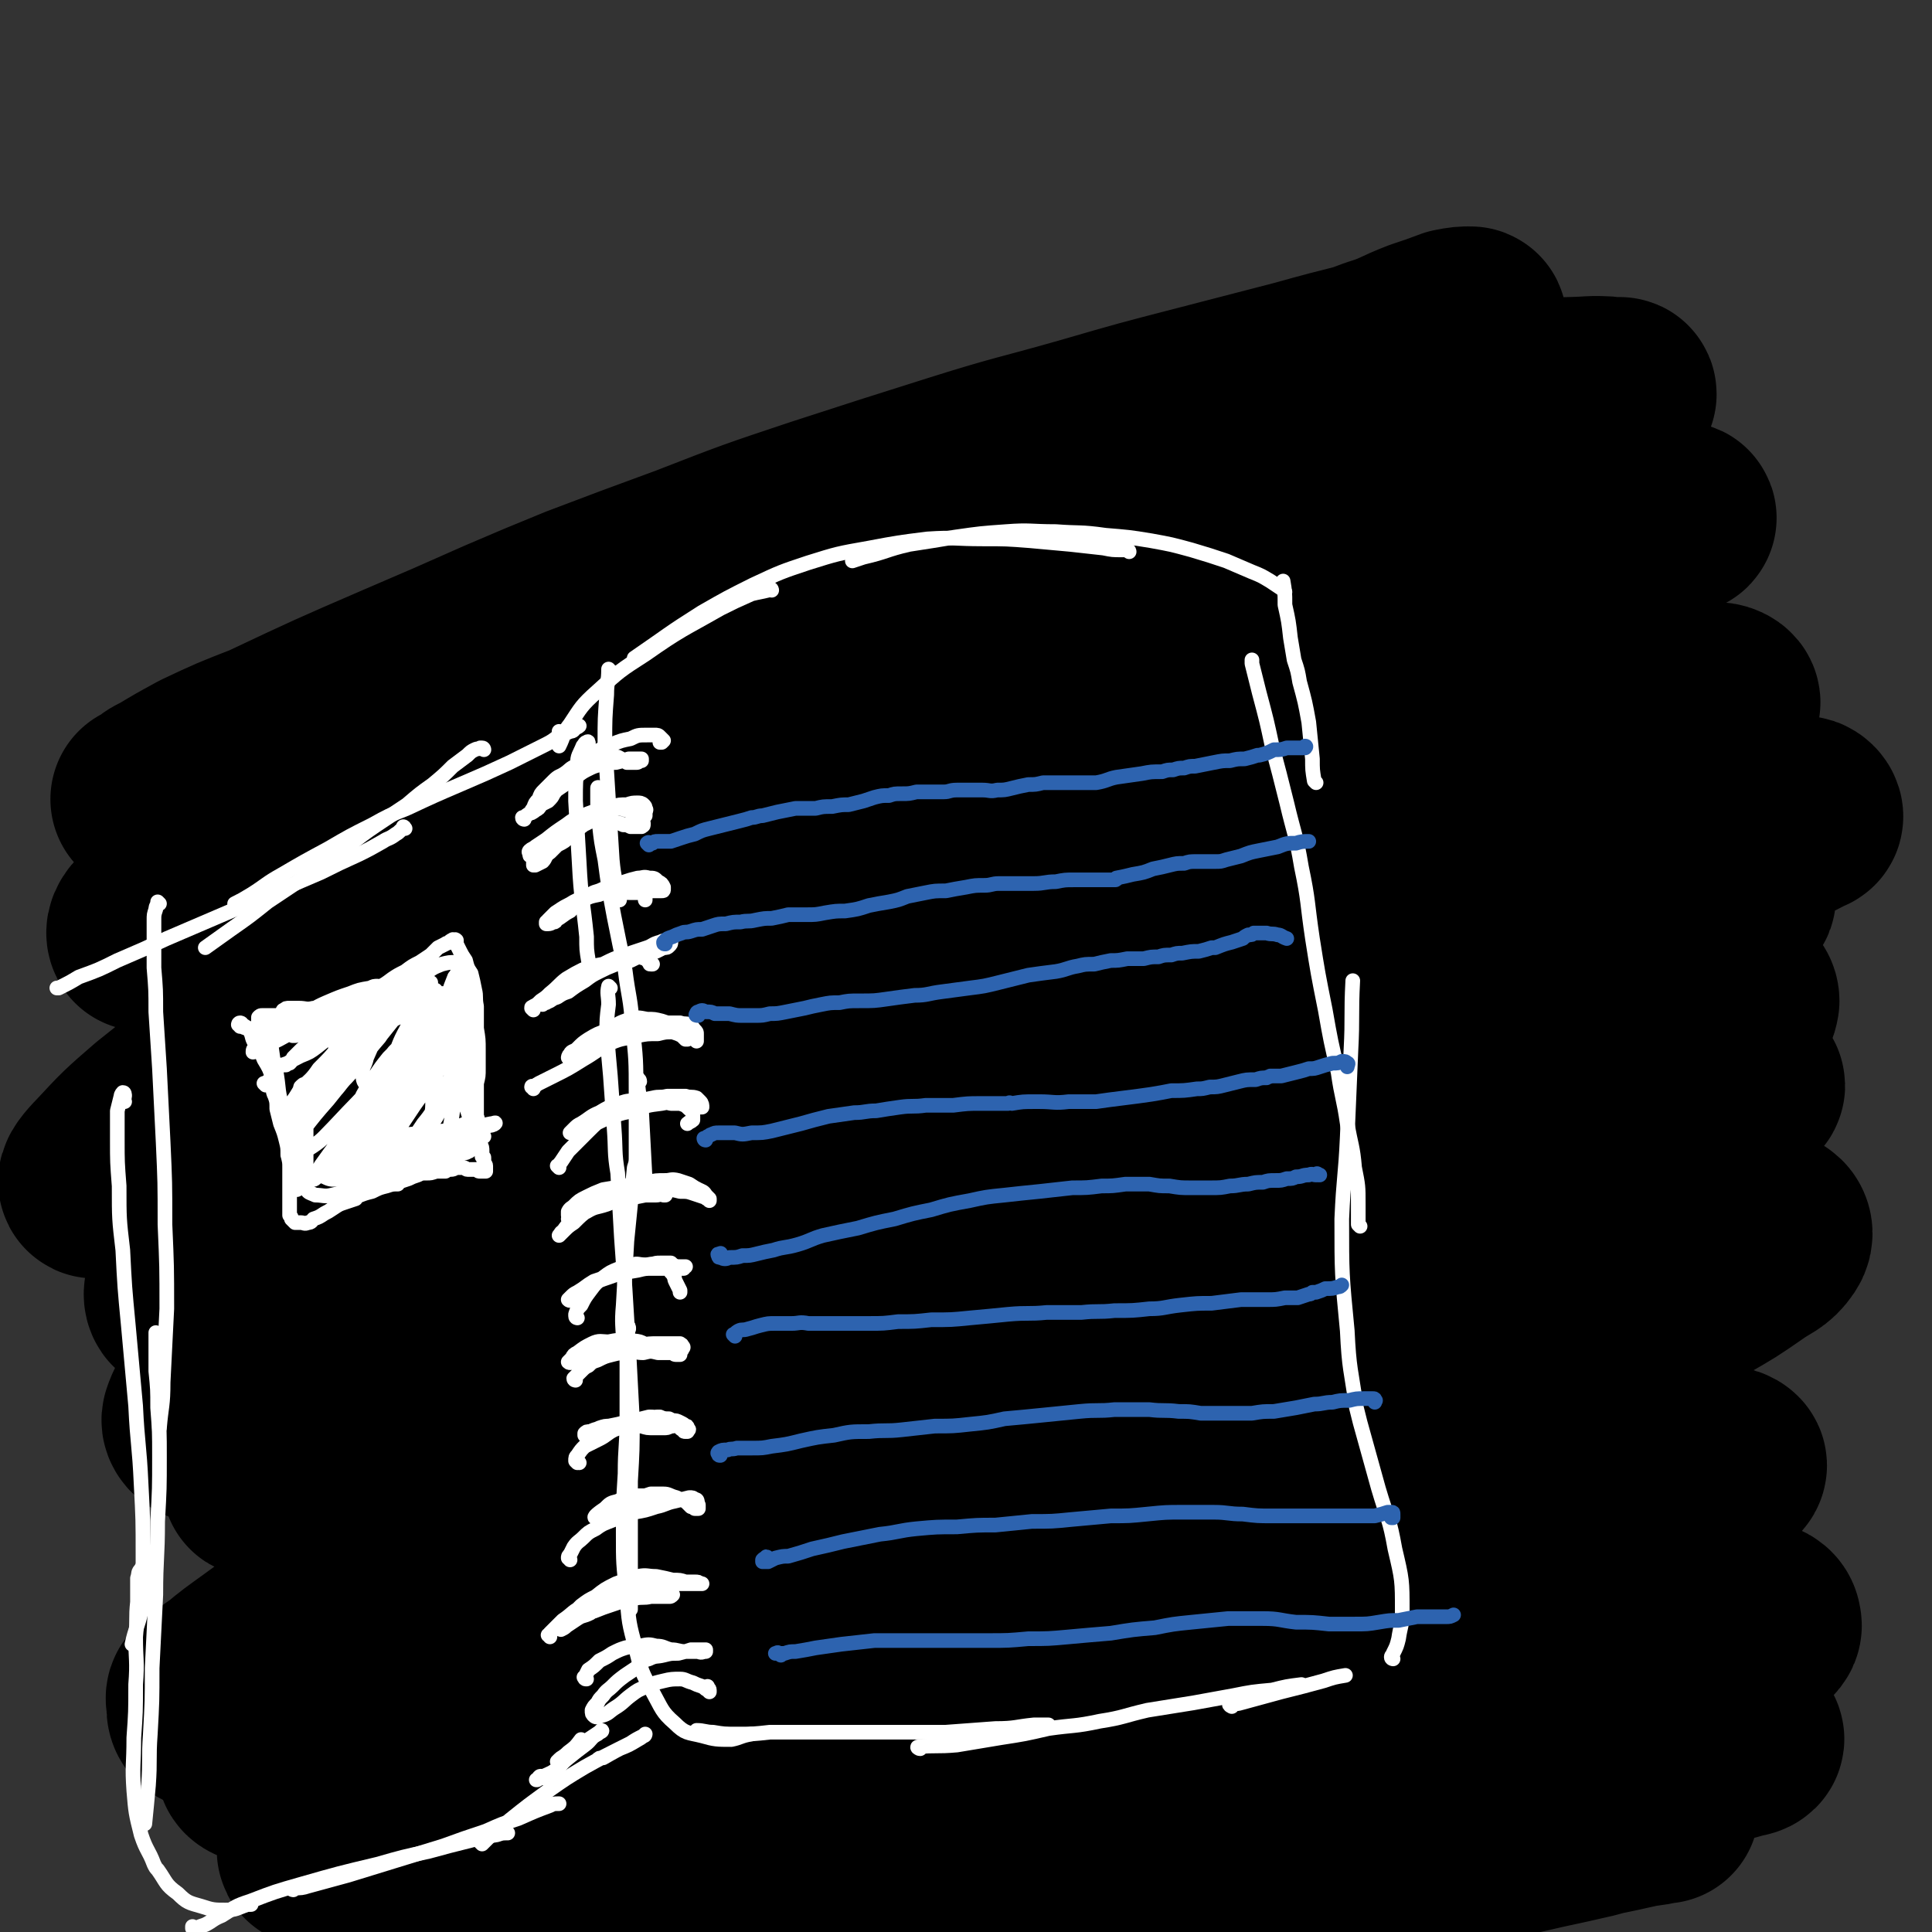 <svg viewBox='0 0 1054 1054' version='1.1' xmlns='http://www.w3.org/2000/svg' xmlns:xlink='http://www.w3.org/1999/xlink'><rect x="0" y="0" width="1054" height="1054" fill="#333333" stroke="none"/><g fill='none' stroke='#000000' stroke-width='105' stroke-linecap='round' stroke-linejoin='round'><path d='M81,437c0,0 -1,-1 -1,-1 0,0 1,0 1,0 5,-3 4,-4 9,-6 10,-6 10,-6 21,-12 17,-8 17,-8 35,-15 36,-17 36,-17 73,-33 28,-12 28,-12 55,-24 21,-9 21,-9 43,-18 29,-11 29,-11 59,-22 36,-14 36,-14 72,-26 37,-12 37,-12 75,-24 35,-11 35,-10 70,-20 31,-9 31,-9 62,-17 27,-7 27,-7 54,-14 32,-9 32,-8 64,-17 10,-3 10,-3 20,-7 5,-1 5,-1 9,-4 0,0 1,-1 0,-1 -3,0 -4,0 -9,1 -8,3 -8,3 -17,6 -13,5 -12,6 -25,10 -21,8 -22,8 -43,15 -31,11 -31,10 -62,22 -37,14 -37,14 -74,29 -42,17 -42,16 -84,35 -82,38 -82,38 -163,78 -32,15 -32,16 -64,32 -25,13 -25,13 -50,25 -27,14 -27,14 -54,29 -24,13 -25,12 -48,26 -13,9 -14,8 -26,18 -4,3 -6,6 -5,8 2,1 5,0 10,-2 13,-5 13,-6 26,-12 33,-16 32,-17 65,-34 51,-25 51,-26 102,-51 50,-24 50,-24 101,-47 22,-10 22,-10 45,-19 38,-15 38,-16 76,-30 59,-22 58,-23 118,-42 69,-23 70,-23 141,-42 38,-10 38,-9 77,-15 15,-2 15,-1 30,-2 7,0 7,0 13,1 1,0 2,-1 2,0 -2,5 -1,8 -7,11 -19,11 -21,9 -43,17 -21,8 -21,7 -42,14 -28,10 -28,9 -56,20 -81,30 -81,28 -161,61 -74,31 -74,32 -146,67 -52,25 -51,26 -102,53 -36,19 -36,19 -71,39 -30,17 -30,17 -60,35 -30,19 -30,19 -59,39 -26,18 -26,18 -51,38 -15,13 -15,13 -28,27 -4,4 -8,9 -6,9 6,-1 12,-5 23,-11 26,-16 25,-17 51,-33 84,-51 83,-53 169,-100 68,-39 68,-39 139,-72 69,-32 70,-31 141,-59 30,-12 30,-12 62,-22 55,-17 55,-17 110,-31 49,-14 49,-13 99,-25 18,-4 18,-4 36,-7 13,-2 13,-2 27,-3 3,0 10,0 7,1 -17,9 -23,10 -48,19 -27,10 -28,9 -56,18 -73,26 -73,25 -146,53 -54,20 -55,20 -108,44 -60,26 -60,26 -118,56 -53,26 -53,27 -104,55 -38,22 -38,22 -75,45 -25,16 -25,16 -48,33 -25,17 -25,17 -48,35 -21,17 -21,17 -41,35 -12,11 -13,11 -23,24 -3,3 -4,8 -1,9 7,1 11,-1 21,-6 40,-20 39,-22 78,-44 72,-40 71,-42 144,-80 61,-32 61,-32 125,-59 65,-28 65,-28 132,-52 61,-22 61,-22 123,-40 39,-12 39,-11 79,-21 30,-7 30,-7 60,-14 22,-4 22,-5 44,-8 15,-3 15,-4 30,-4 3,0 6,2 4,3 -21,11 -24,12 -50,21 -62,21 -63,19 -125,40 -57,19 -57,18 -114,39 -62,22 -63,21 -123,48 -68,30 -68,32 -134,66 -49,25 -48,27 -97,53 -31,18 -31,17 -62,35 -31,18 -31,17 -61,36 -25,15 -26,14 -48,32 -11,8 -15,11 -18,20 -1,3 4,6 9,5 19,-3 20,-4 38,-14 48,-26 46,-30 94,-57 71,-40 70,-41 143,-77 65,-32 65,-31 132,-59 70,-29 70,-29 141,-54 52,-17 52,-16 105,-30 35,-10 35,-10 71,-18 28,-7 28,-7 57,-13 25,-5 25,-5 51,-9 17,-3 18,-4 34,-5 2,0 4,3 2,3 -19,10 -22,10 -44,18 -70,28 -71,26 -141,54 -71,28 -71,28 -141,57 -64,27 -64,27 -126,57 -62,29 -62,29 -121,61 -48,26 -47,27 -94,54 -34,20 -34,21 -68,41 -21,12 -22,12 -42,25 -15,9 -17,8 -30,19 -3,2 -5,8 -2,7 24,-5 30,-8 58,-20 55,-24 54,-25 109,-51 54,-27 54,-28 109,-54 61,-29 61,-29 124,-55 68,-28 68,-29 137,-53 34,-12 35,-11 69,-21 30,-8 30,-7 61,-15 14,-4 14,-3 28,-7 5,-1 12,-3 11,-2 -2,0 -8,1 -16,3 -37,11 -37,11 -74,22 -57,18 -57,17 -114,37 -56,20 -56,20 -110,44 -63,26 -64,25 -124,55 -60,31 -59,33 -116,67 -36,21 -35,22 -71,44 -29,18 -29,18 -58,36 -27,17 -27,16 -55,34 -17,11 -19,10 -33,22 -2,1 0,5 2,4 24,-9 26,-10 50,-23 67,-35 66,-37 133,-74 66,-36 66,-37 133,-70 69,-34 69,-35 141,-64 64,-27 65,-26 131,-49 42,-14 43,-13 86,-25 32,-8 32,-8 65,-15 23,-6 23,-6 47,-10 19,-3 19,-3 37,-6 9,-1 16,-3 18,-1 1,1 -6,5 -12,8 -39,15 -40,15 -80,28 -66,23 -66,22 -133,45 -55,20 -56,18 -110,41 -57,24 -57,24 -113,52 -52,26 -52,26 -103,56 -41,24 -40,25 -79,51 -25,16 -25,16 -49,33 -20,15 -21,14 -40,31 -6,5 -11,10 -10,12 3,3 10,1 18,-2 26,-10 26,-11 51,-23 45,-21 44,-22 89,-44 54,-27 54,-28 109,-54 62,-28 62,-28 125,-54 61,-26 61,-26 123,-50 38,-14 38,-14 76,-27 25,-8 25,-8 50,-15 23,-7 23,-7 46,-13 15,-3 19,-5 30,-5 2,-1 -1,3 -4,4 -38,16 -38,15 -77,30 -71,29 -72,28 -143,58 -62,26 -63,25 -124,54 -65,32 -65,33 -129,68 -61,33 -60,34 -119,69 -33,19 -33,19 -66,39 -27,17 -27,17 -55,34 -9,7 -17,10 -18,14 -1,2 7,0 13,-3 42,-20 41,-22 81,-44 54,-27 53,-28 107,-54 59,-29 59,-28 119,-54 63,-27 62,-28 126,-52 50,-19 51,-17 103,-33 32,-10 32,-9 65,-18 22,-5 22,-6 43,-11 10,-3 15,-4 21,-5 1,0 -2,3 -5,4 -35,13 -36,12 -71,26 -60,24 -60,24 -119,51 -60,26 -59,27 -118,55 -56,28 -56,27 -112,56 -46,25 -46,24 -90,51 -28,17 -28,17 -55,36 -13,10 -15,10 -24,20 -2,2 -1,5 2,5 26,-7 28,-8 56,-19 40,-16 39,-18 80,-34 52,-21 52,-21 106,-41 54,-20 55,-18 110,-38 50,-17 50,-17 100,-35 27,-9 27,-10 53,-19 28,-9 28,-9 56,-17 8,-2 12,-2 17,-2 2,0 -2,2 -5,3 -14,6 -14,6 -28,12 -41,17 -41,16 -81,34 -48,21 -48,22 -95,45 -53,25 -53,25 -106,51 -53,25 -52,25 -105,50 -41,19 -41,19 -82,37 -24,11 -24,10 -48,21 -5,3 -12,6 -10,6 6,-1 14,-3 27,-8 28,-11 28,-12 56,-24 41,-16 41,-16 82,-32 49,-20 49,-20 99,-38 47,-17 47,-17 95,-32 42,-13 42,-12 85,-25 22,-7 22,-7 44,-14 22,-7 22,-7 43,-15 9,-3 11,-4 19,-8 0,0 -1,-1 -1,-1 -11,0 -11,0 -22,3 -30,7 -30,6 -59,15 -38,11 -38,12 -76,25 -41,13 -41,13 -82,27 -43,15 -43,14 -87,30 -43,15 -42,17 -86,31 -37,13 -37,13 -74,23 -27,7 -27,6 -54,11 -9,2 -11,2 -19,4 -1,0 2,0 3,0 24,-4 24,-4 48,-9 35,-6 36,-5 71,-13 46,-10 46,-10 91,-21 48,-13 48,-14 96,-28 44,-12 44,-12 89,-24 34,-9 34,-9 67,-17 24,-6 24,-5 48,-11 19,-4 19,-4 37,-9 6,-1 10,-2 12,-3 2,0 -2,0 -5,1 -12,3 -12,4 -24,8 -28,9 -28,8 -55,17 -28,10 -28,10 -55,21 -25,9 -25,9 -50,19 -15,7 -16,7 -30,15 -4,2 -8,5 -6,6 4,2 9,2 17,1 20,-1 20,-1 39,-5 27,-5 27,-6 55,-13 20,-5 20,-6 40,-11 26,-6 26,-6 52,-12 14,-3 14,-3 27,-6 11,-3 11,-3 22,-5 8,-2 8,-1 16,-3 0,0 2,0 1,0 -15,2 -16,3 -31,6 -25,4 -25,5 -50,8 -42,7 -42,7 -84,13 -37,5 -38,4 -75,9 -36,5 -36,5 -72,11 -34,5 -34,5 -67,10 -27,4 -27,4 -54,6 -17,2 -18,3 -35,2 -6,-1 -12,-2 -12,-6 0,-5 6,-7 13,-13 18,-13 18,-13 37,-25 28,-17 29,-16 57,-32 33,-18 33,-17 66,-35 30,-16 30,-16 59,-33 22,-13 23,-13 44,-27 8,-5 15,-8 15,-12 0,-3 -8,-3 -16,-3 -23,1 -23,1 -46,5 -37,5 -37,5 -74,12 -47,10 -47,10 -93,22 -49,12 -49,12 -98,27 -44,13 -44,15 -87,30 -27,9 -27,9 -53,19 -5,2 -5,2 -11,4 -15,5 -15,5 -31,11 -12,5 -12,5 -24,9 -7,3 -9,3 -14,5 -1,1 1,1 2,0 17,-8 17,-8 34,-17 27,-15 26,-15 53,-30 44,-25 43,-25 87,-49 35,-19 35,-19 70,-37 29,-16 29,-15 58,-32 18,-10 19,-9 35,-21 3,-2 7,-6 4,-6 -10,-1 -15,1 -29,4 -31,7 -31,8 -60,17 -40,12 -40,12 -79,25 -30,9 -30,8 -60,18 -29,9 -29,9 -57,18 -23,7 -23,8 -45,15 -21,7 -21,8 -42,14 -14,4 -17,7 -29,7 -3,0 -3,-5 -1,-7 15,-17 17,-17 36,-31 47,-36 46,-37 95,-70 60,-39 61,-38 122,-74 46,-28 46,-28 93,-55 41,-23 41,-23 82,-46 26,-15 26,-15 51,-30 6,-4 14,-8 12,-9 -5,-1 -14,2 -26,5 -32,10 -32,10 -64,22 -46,18 -46,18 -92,37 -45,19 -46,19 -91,39 -36,16 -36,17 -72,34 -24,12 -24,12 -48,24 -22,11 -22,11 -44,22 -12,6 -21,10 -25,12 -2,0 6,-4 12,-8 56,-29 56,-31 113,-59 66,-33 67,-32 135,-62 65,-29 65,-29 131,-55 62,-24 63,-23 126,-46 50,-19 50,-19 100,-37 33,-12 33,-11 66,-22 23,-7 23,-6 46,-12 18,-5 18,-5 37,-9 15,-4 15,-4 30,-7 6,-1 11,-2 12,-2 1,0 -3,2 -7,4 -22,8 -22,8 -45,16 -35,12 -35,11 -70,24 -45,16 -45,16 -89,32 -24,10 -24,9 -47,20 -10,5 -14,5 -20,11 -1,2 1,5 4,5 12,-1 14,-2 27,-5 24,-7 24,-7 47,-15 22,-6 22,-7 43,-13 28,-8 28,-9 57,-16 17,-4 17,-3 34,-6 17,-3 17,-3 34,-4 13,-2 14,-3 26,-2 4,1 8,3 8,6 -1,6 -4,8 -11,12 -23,15 -23,15 -47,27 -33,17 -34,16 -67,32 -37,18 -37,17 -73,37 -18,10 -18,10 -35,23 -9,6 -14,8 -15,15 -1,4 3,7 9,8 15,2 17,1 33,-1 19,-2 19,-3 37,-6 27,-5 27,-5 55,-10 18,-3 18,-2 37,-5 19,-3 19,-3 37,-6 17,-2 17,-2 34,-3 10,-1 12,-2 21,0 3,1 4,4 2,7 -4,6 -7,6 -14,11 -13,9 -13,9 -27,17 -35,19 -35,18 -70,37 -22,12 -22,12 -44,24 -15,9 -16,8 -29,18 -4,3 -3,5 -5,10 -1,1 -1,1 0,2 6,4 7,6 15,7 15,3 16,2 31,3 15,0 15,-1 29,-2 15,-1 15,-2 30,-3 13,-1 13,-1 27,-1 12,-1 12,-1 23,-1 5,0 8,-1 10,1 1,1 -2,3 -5,5 -6,5 -7,4 -14,8 -2,1 -2,1 -4,2 -25,12 -25,11 -49,24 -15,8 -16,7 -30,16 -9,6 -10,5 -16,13 -3,3 -5,6 -3,8 2,4 5,4 11,5 11,2 11,1 22,1 1,0 1,0 2,0 11,0 11,0 21,0 14,0 14,-1 27,-1 14,0 14,0 29,0 10,0 10,-1 20,1 5,1 8,2 8,5 1,2 -2,4 -6,6 -9,6 -9,5 -19,10 -16,8 -16,8 -33,16 -27,12 -27,12 -54,24 -15,7 -15,7 -30,15 -6,3 -9,3 -12,8 -2,2 0,4 2,5 7,2 8,2 16,2 14,0 14,-1 28,-3 11,-1 11,-2 21,-4 14,-2 14,-2 28,-5 14,-3 14,-3 28,-6 9,-2 9,-1 18,-4 2,0 5,-1 3,-2 -3,-1 -5,0 -11,0 -21,1 -21,1 -42,3 -38,3 -37,5 -75,7 -48,3 -48,2 -97,5 -39,2 -39,1 -77,4 -38,3 -38,3 -76,8 -35,4 -35,5 -71,9 -28,4 -28,4 -56,7 -14,2 -19,4 -28,2 -2,0 1,-4 4,-6 17,-10 17,-9 34,-18 26,-13 26,-13 52,-26 28,-13 28,-13 56,-26 22,-10 22,-9 44,-19 9,-5 17,-6 19,-10 1,-2 -6,-3 -12,-3 -24,1 -24,2 -48,5 -38,6 -38,7 -76,14 -46,9 -46,9 -91,18 -41,7 -42,6 -83,14 -30,6 -30,7 -61,13 -23,4 -23,5 -45,9 -19,3 -19,3 -38,5 -14,2 -15,3 -29,2 -4,0 -10,-1 -8,-4 7,-8 12,-10 25,-17 39,-21 39,-21 80,-39 42,-18 43,-16 86,-32 '/></g>
<g fill='none' stroke='#FFFFFF' stroke-width='8' stroke-linecap='round' stroke-linejoin='round'><path d='M349,590c0,-1 -1,-2 -1,-1 0,7 1,8 2,17 1,19 1,19 2,38 '/><path d='M327,431c0,0 0,-1 -1,-1 0,0 1,0 1,0 0,0 -1,-1 -1,0 0,2 0,3 0,6 0,7 0,7 1,14 1,9 1,9 3,19 2,15 2,15 5,31 3,15 3,15 6,29 2,16 3,15 4,31 2,18 2,18 2,37 0,16 0,16 0,33 0,4 0,4 -1,7 -2,20 -2,20 -4,40 -1,17 -1,17 -2,35 -1,11 0,11 0,21 '/><path d='M333,539c0,0 -1,-1 -1,-1 -1,4 0,5 0,10 -1,8 -1,8 -1,16 1,12 1,12 2,23 1,14 1,14 2,28 1,13 0,13 2,25 1,18 1,18 2,35 1,14 1,14 2,28 1,17 1,17 2,33 1,19 1,19 2,38 0,17 0,17 -1,34 0,16 0,16 0,31 0,13 0,13 0,26 0,7 0,7 0,13 '/><path d='M343,725c0,-1 0,-2 -1,-1 0,10 0,11 0,22 0,14 0,14 0,28 0,15 -1,15 -1,30 -1,16 -1,16 -1,33 0,16 0,16 2,33 1,15 1,15 5,30 3,12 3,12 9,23 5,9 5,11 12,17 6,6 7,5 15,7 7,2 8,2 16,2 5,-1 5,-2 11,-3 '/><path d='M381,945c0,0 -1,-1 -1,-1 4,0 5,1 9,1 6,1 6,1 13,1 9,0 9,0 18,-1 11,0 11,0 22,0 12,0 12,0 23,0 13,0 13,0 25,0 13,0 13,0 26,0 14,-1 14,-1 27,-2 11,0 11,-1 21,-2 2,0 2,0 4,0 2,0 2,0 4,0 '/><path d='M502,954c-1,0 -2,-1 -1,-1 9,-1 10,0 21,-1 12,-2 12,-2 24,-4 13,-2 13,-2 26,-5 14,-2 14,-1 28,-4 13,-2 13,-3 26,-6 12,-2 13,-2 25,-4 11,-2 11,-2 22,-4 10,-2 10,-2 21,-3 8,-2 8,-2 16,-3 '/><path d='M672,931c0,0 -2,-1 -1,-1 2,-1 3,0 6,-1 11,-3 11,-3 22,-6 12,-3 12,-3 23,-6 6,-2 6,-2 12,-3 '/><path d='M760,905c0,0 -1,0 -1,-1 0,-1 1,-1 1,-2 2,-4 2,-4 3,-8 1,-7 2,-7 2,-15 0,-17 0,-17 -4,-34 -3,-17 -4,-16 -9,-33 -5,-18 -5,-18 -10,-36 -1,-4 -1,-4 -2,-8 -3,-21 -4,-21 -5,-42 -3,-31 -3,-31 -3,-61 1,-23 2,-23 3,-45 1,-24 1,-24 2,-47 1,-19 0,-19 1,-38 '/><path d='M742,669c0,0 -1,-1 -1,-1 0,-5 0,-6 0,-11 0,-10 0,-10 -2,-20 -1,-12 -2,-12 -4,-24 -2,-14 -3,-14 -5,-28 -4,-17 -4,-17 -7,-34 -4,-20 -4,-20 -7,-39 -3,-20 -2,-20 -6,-39 -3,-18 -4,-18 -8,-35 -4,-16 -4,-16 -8,-31 -3,-14 -3,-14 -7,-29 -2,-8 -2,-8 -4,-16 0,-1 0,-1 0,-2 '/><path d='M718,427c0,0 0,0 -1,-1 -1,-6 -1,-6 -1,-12 -1,-10 -1,-10 -2,-20 -2,-11 -2,-11 -5,-22 -1,-6 -1,-6 -3,-12 -1,-6 -1,-6 -2,-12 -1,-9 -1,-9 -3,-18 0,-7 0,-7 -1,-13 '/><path d='M701,323c0,0 0,0 -1,-1 0,0 0,-1 -1,-1 -3,-2 -3,-2 -6,-4 -5,-3 -5,-3 -10,-5 -7,-3 -7,-3 -14,-6 -9,-3 -9,-3 -19,-6 -11,-3 -11,-3 -22,-5 -12,-2 -13,-2 -25,-3 -14,-2 -14,-1 -27,-2 -14,0 -14,-1 -27,0 -14,1 -14,1 -28,3 -12,2 -12,2 -25,4 -13,3 -12,4 -25,7 -3,1 -3,1 -6,2 '/><path d='M616,301c0,0 0,-1 -1,-1 -1,0 -1,0 -3,0 -5,0 -5,0 -10,-1 -9,-1 -9,-1 -18,-2 -11,-1 -11,-1 -22,-2 -13,-1 -13,-1 -26,-1 -15,0 -15,-1 -30,0 -16,2 -16,2 -32,5 -17,3 -17,3 -33,8 -15,5 -15,5 -30,12 -14,7 -14,7 -28,15 -19,12 -18,12 -37,25 '/><path d='M421,322c0,0 0,-1 -1,-1 -1,0 -1,0 -1,1 -4,1 -5,1 -9,2 -9,4 -9,4 -17,8 -21,12 -21,11 -41,25 -14,9 -14,9 -26,20 -9,8 -9,9 -15,18 -4,5 -3,6 -6,12 '/><path d='M333,366c-1,0 -1,-1 -1,-1 0,0 0,0 0,0 0,7 -1,7 -1,14 -1,13 -1,13 -1,26 1,16 1,16 2,32 1,16 1,16 2,32 1,11 2,11 4,22 '/><path d='M321,406c0,-1 0,-2 -1,-1 -1,0 -1,1 -2,2 -2,5 -3,5 -3,10 -1,10 -1,10 -1,20 1,17 1,17 2,34 1,20 2,20 4,40 0,7 0,7 1,13 '/><path d='M306,400c0,0 -1,-1 -1,-1 1,0 1,1 2,1 2,0 2,0 4,-1 2,0 2,-1 3,-2 1,0 2,-1 2,-1 0,0 -1,0 -1,0 -3,1 -3,1 -6,3 -6,3 -5,4 -11,7 -10,5 -10,5 -20,10 -13,6 -13,6 -27,12 -14,6 -14,6 -29,13 -10,4 -10,4 -19,9 -12,6 -12,6 -24,13 -13,7 -13,7 -25,14 -9,5 -9,6 -17,11 -5,3 -5,3 -9,5 0,1 0,1 0,1 '/><path d='M264,409c0,0 0,-1 -1,-1 0,0 0,0 -1,0 -1,1 -1,0 -3,1 -2,1 -2,1 -4,3 -4,3 -4,3 -8,6 -5,5 -5,5 -11,10 -7,5 -7,5 -14,11 -6,4 -6,4 -12,8 -9,6 -9,6 -17,12 -12,9 -12,9 -23,17 -12,8 -12,8 -24,16 -10,8 -10,8 -20,15 -7,5 -7,5 -14,10 '/><path d='M221,452c0,0 -1,-1 -1,-1 0,0 1,0 0,1 -2,1 -2,2 -4,3 -4,3 -4,2 -7,4 -7,4 -7,4 -13,7 -11,5 -11,5 -21,10 -14,6 -14,6 -28,12 -14,6 -14,6 -28,12 -14,6 -14,6 -28,12 -13,6 -13,6 -27,12 -10,5 -10,5 -21,9 -5,3 -5,3 -11,6 0,0 0,0 -1,0 '/><path d='M87,493c0,0 -1,-1 -1,-1 0,0 0,1 0,1 0,0 0,0 0,0 -1,2 -1,2 -1,3 -1,3 -1,3 -1,6 0,5 0,5 0,10 0,8 0,8 0,16 1,12 1,12 1,24 1,16 1,16 2,31 1,20 1,20 2,40 1,22 1,22 1,45 1,23 1,23 1,46 -1,20 -1,20 -2,40 0,13 -1,13 -2,25 '/><path d='M68,601c0,0 -1,-1 -1,-1 0,-1 1,-1 1,-2 0,-1 0,-2 -1,-2 0,0 -1,1 -1,2 -1,4 -1,4 -2,8 0,8 0,8 0,16 0,12 0,12 1,25 0,18 0,18 2,35 1,20 1,20 3,41 2,22 2,22 4,44 1,21 2,21 3,43 1,19 1,19 1,39 0,15 0,15 -1,30 -2,9 -3,9 -5,18 '/><path d='M86,728c0,0 -1,0 -1,-1 0,0 0,1 0,1 0,0 0,0 0,1 0,3 0,3 0,6 0,7 0,7 0,13 1,10 1,10 1,20 1,13 1,13 1,27 0,17 0,17 -1,35 0,20 -1,20 -1,40 -1,20 -1,20 -2,40 0,18 0,18 -1,36 -1,14 0,14 -1,28 -1,11 -1,11 -2,21 '/><path d='M80,858c0,0 -1,-1 -1,-1 -1,0 0,-1 -1,-1 0,0 -1,-1 -1,0 -2,2 -1,2 -2,5 0,6 0,6 0,13 -1,9 0,9 -1,19 0,13 1,13 0,26 0,15 0,15 -1,29 0,15 -1,15 0,29 1,12 1,12 4,24 3,9 4,8 7,16 1,2 1,2 2,3 5,7 4,8 11,13 5,5 6,5 13,7 6,2 7,2 13,2 6,0 6,-1 12,-3 1,0 1,0 2,0 '/><path d='M106,1052c0,0 -1,-1 -1,-1 0,0 0,0 0,1 1,0 1,0 2,0 2,-1 2,-1 5,-2 4,-2 4,-3 9,-5 8,-5 7,-5 16,-8 13,-5 13,-5 27,-9 21,-6 21,-6 42,-11 14,-4 14,-4 28,-7 11,-3 11,-3 23,-6 7,-2 7,-2 14,-3 3,-1 3,-1 6,-1 '/><path d='M160,1031c0,0 -1,-1 -1,-1 0,0 0,1 1,1 0,0 0,-1 1,-1 3,0 4,0 7,-1 11,-3 11,-3 22,-6 13,-4 13,-4 26,-8 13,-4 13,-4 26,-8 11,-4 11,-4 23,-8 9,-4 9,-4 18,-7 9,-4 9,-4 17,-7 2,-1 2,-1 5,-1 '/><path d='M263,1006c0,0 0,-1 -1,-1 0,0 1,1 1,1 2,-2 2,-2 4,-4 6,-4 6,-4 11,-9 10,-8 10,-8 21,-16 10,-7 10,-7 20,-13 9,-5 9,-5 19,-10 5,-2 5,-2 10,-5 2,-1 3,-2 4,-3 0,0 0,1 -1,1 -4,2 -4,2 -7,4 -8,4 -8,4 -15,8 -2,0 -2,0 -3,1 '/><path d='M296,970c0,0 -1,-1 -1,-1 -1,0 -1,1 -2,2 0,0 -1,0 0,0 3,-2 4,-2 8,-4 5,-3 4,-4 9,-8 5,-4 5,-4 9,-7 4,-3 3,-4 7,-6 1,-1 2,-2 2,-2 1,0 0,1 -1,1 -3,2 -3,2 -6,4 -4,2 -3,2 -7,5 -3,2 -3,2 -6,4 -2,1 -2,1 -4,3 0,0 0,0 0,0 3,-3 3,-2 6,-5 4,-3 4,-3 7,-7 '/><path d='M286,447c0,0 -1,0 -1,-1 1,0 1,0 2,-1 3,-2 3,-2 6,-5 4,-3 4,-3 8,-7 5,-4 6,-4 11,-8 4,-2 4,-3 8,-5 4,-2 4,-2 8,-3 4,-1 4,-1 8,-1 4,-1 4,-1 7,-2 2,0 2,0 5,0 1,0 1,0 2,0 0,1 0,1 0,1 0,0 0,0 -1,0 -1,1 -1,1 -2,1 -2,0 -2,0 -3,0 -1,0 -1,0 -2,0 -1,-1 -1,-1 -2,-1 -1,-1 -1,-1 -3,-2 -3,0 -3,0 -6,0 -4,1 -4,1 -8,2 -5,1 -5,1 -9,3 -3,1 -3,2 -6,4 -3,2 -3,1 -6,4 -2,2 -2,2 -5,5 -2,2 -2,2 -3,5 -2,2 -2,2 -3,5 -1,1 -1,1 -1,2 0,0 0,1 0,0 1,0 1,0 2,-1 2,-1 2,-1 3,-3 2,-1 2,-1 4,-2 2,-2 2,-2 3,-4 3,-4 3,-4 6,-7 3,-4 3,-5 7,-8 4,-4 4,-4 9,-7 5,-3 5,-3 10,-5 5,-2 5,-2 10,-3 4,-2 4,-2 9,-2 2,0 2,0 4,0 2,0 2,0 3,1 1,1 1,1 1,1 1,1 1,1 1,1 0,0 0,0 0,0 -1,1 -1,1 -1,1 -1,0 -1,0 -1,0 '/><path d='M295,465c-1,0 -1,-1 -1,-1 -1,0 -1,1 -1,1 -2,1 -2,1 -3,2 -1,0 -1,0 -1,-1 0,-1 -1,-1 0,-2 1,-1 2,-1 3,-2 3,-2 3,-2 6,-4 5,-4 5,-4 11,-8 4,-3 4,-3 9,-5 5,-2 5,-2 9,-3 5,-2 5,-2 9,-1 3,0 3,0 6,1 3,1 3,1 6,2 1,1 1,1 2,3 0,1 1,1 1,2 0,0 0,1 0,1 0,1 -1,0 -1,1 -1,0 -1,0 -3,0 -1,0 -1,0 -3,0 -2,-1 -2,-1 -4,-1 -2,-1 -2,-1 -5,-1 -2,-1 -2,-1 -5,-1 -3,0 -3,-1 -6,0 -3,0 -3,1 -6,2 -4,2 -4,2 -7,5 -3,2 -3,2 -6,4 -4,3 -4,3 -8,5 -2,2 -2,2 -4,4 -1,1 -1,1 -2,2 0,1 0,1 0,2 0,0 1,0 1,0 2,-1 2,-1 4,-2 2,-2 1,-3 4,-5 2,-2 2,-2 4,-4 4,-2 4,-2 7,-5 3,-2 3,-3 6,-5 4,-3 4,-3 8,-5 4,-3 4,-4 9,-6 4,-1 4,-1 8,-1 3,-1 3,-1 6,-1 1,0 2,0 3,1 1,1 1,1 1,2 1,1 0,1 0,3 0,1 0,0 0,1 '/><path d='M306,500c0,0 -1,0 -1,-1 0,0 0,1 0,1 -1,0 -1,0 -2,0 -1,0 -1,0 -1,-1 0,0 1,-1 2,-1 1,-1 1,-1 2,-2 3,-2 4,-2 7,-4 4,-2 4,-2 9,-4 3,-2 3,-1 7,-3 1,0 1,0 2,-1 5,-1 5,-1 10,-3 3,-1 3,-1 7,-2 3,0 3,-1 6,0 3,0 3,0 5,2 2,1 2,1 3,3 0,0 0,0 0,1 0,1 0,1 -1,1 0,0 -1,0 -2,0 -2,0 -2,0 -4,0 -2,0 -2,1 -5,1 -3,0 -3,0 -6,0 -5,0 -5,-1 -9,0 -5,0 -5,0 -10,1 -4,1 -4,1 -9,3 -4,1 -4,2 -8,4 -2,1 -2,1 -5,3 -2,2 -2,2 -4,4 0,1 0,1 -1,1 0,1 0,1 0,1 1,0 1,0 1,0 2,0 2,-1 3,-1 1,0 1,0 1,-1 4,-2 4,-3 8,-5 3,-3 3,-4 7,-6 4,-2 4,-2 9,-3 4,-2 4,-2 9,-2 3,0 3,0 7,0 3,0 3,-1 6,0 1,0 2,0 3,1 0,1 0,2 0,3 0,1 0,1 0,1 '/><path d='M291,551c0,0 -1,-1 -1,-1 0,-1 0,0 1,-1 2,-1 2,-1 4,-3 3,-2 3,-2 5,-4 5,-4 5,-5 9,-8 5,-3 5,-3 9,-5 5,-2 6,-2 11,-3 6,-3 6,-3 12,-5 6,-2 6,-2 12,-4 3,-1 3,-2 7,-3 2,-1 3,-1 5,-1 0,0 1,1 1,1 0,1 0,1 -1,2 -1,1 -1,1 -3,1 -2,1 -2,1 -4,2 -3,1 -3,1 -6,2 -4,1 -4,1 -8,3 -4,1 -4,0 -8,2 -5,2 -5,2 -9,4 -4,2 -4,2 -8,5 -5,3 -5,3 -9,6 -3,1 -3,1 -6,3 -3,1 -3,1 -6,3 -1,0 -2,1 -2,1 1,-1 2,-1 4,-2 6,-4 6,-4 12,-8 6,-4 6,-5 12,-8 6,-3 6,-3 12,-5 5,-2 5,-2 10,-3 3,0 3,0 6,1 1,0 1,1 2,2 1,1 0,1 1,1 0,0 0,0 0,0 1,0 1,0 1,0 '/><path d='M291,594c0,-1 -1,-1 -1,-1 0,-1 1,0 1,0 2,-1 1,-1 3,-2 4,-2 4,-2 8,-4 8,-4 8,-4 16,-9 7,-4 7,-5 15,-9 7,-3 7,-2 15,-4 5,-1 5,-1 11,-1 4,-1 4,-1 8,-1 3,1 3,1 5,2 1,1 1,1 2,2 1,0 1,0 1,0 0,0 0,0 0,0 0,0 0,0 0,-1 0,-1 0,-1 -1,-2 0,-1 0,-1 -1,-1 -1,-1 -1,-1 -2,-2 -2,-1 -2,-1 -4,-2 -3,-1 -3,-1 -6,-2 -4,-1 -4,-1 -8,-1 -5,-1 -5,-1 -9,0 -7,2 -7,3 -12,6 -6,2 -6,2 -11,5 -3,2 -3,2 -6,5 -2,2 -3,1 -4,3 -1,1 -1,2 -1,2 1,1 2,1 3,0 3,0 3,0 6,-1 4,-3 3,-3 7,-6 5,-2 5,-2 10,-4 5,-2 5,-2 11,-4 4,-2 4,-2 9,-3 4,-1 4,0 8,-1 4,0 4,0 7,0 3,1 3,0 5,1 2,1 2,2 3,3 1,1 1,1 1,2 0,1 0,1 0,2 0,1 0,1 0,2 '/><path d='M305,637c0,0 0,0 -1,-1 0,0 1,1 1,1 0,-1 0,-2 1,-3 2,-3 2,-3 4,-6 5,-5 5,-5 10,-10 6,-6 6,-6 13,-10 6,-4 6,-4 12,-6 6,-2 6,-2 11,-3 4,-1 4,0 8,-1 1,0 1,0 2,0 3,0 3,0 7,0 0,0 0,0 1,0 3,1 3,0 6,1 1,1 1,1 2,2 1,1 1,2 1,3 0,0 0,0 -1,0 0,0 0,0 0,0 -2,0 -2,-1 -4,-1 -2,0 -2,0 -5,-1 -3,0 -3,0 -7,0 -4,-1 -4,-1 -8,-1 -5,0 -5,-1 -10,-1 -5,1 -5,0 -10,2 -6,2 -6,2 -11,5 -5,2 -5,3 -10,6 -2,1 -2,1 -4,3 -1,1 -2,2 -2,2 1,0 2,0 3,-1 4,-1 4,-1 8,-3 6,-2 6,-3 12,-5 6,-2 6,-2 12,-3 7,-3 7,-3 15,-4 5,-1 5,-1 10,0 3,1 3,1 5,3 2,1 2,2 2,4 0,1 0,1 0,2 -1,1 -2,1 -3,2 '/><path d='M311,666c0,0 0,-1 -1,-1 0,0 1,1 1,1 0,-1 -1,-2 -1,-3 0,-1 0,-1 0,-2 1,-2 2,-2 3,-3 3,-3 3,-3 7,-5 4,-2 4,-2 9,-4 6,-1 6,-1 12,-2 6,-1 6,-2 12,-2 5,-1 5,-1 10,-1 3,0 3,-1 7,0 3,1 3,1 6,2 3,2 3,2 5,3 2,1 3,1 4,3 1,1 1,1 2,2 0,0 0,1 0,1 0,0 -1,-1 -1,-1 -1,0 -1,-1 -2,-1 -3,-1 -3,-1 -6,-2 -3,-1 -3,-1 -7,-1 -4,-1 -4,-1 -8,-1 -5,-1 -5,-1 -10,-1 -5,-1 -5,-2 -10,-1 -6,2 -6,3 -12,6 -5,3 -5,3 -10,7 -4,3 -4,3 -8,7 -3,2 -3,2 -6,5 -1,0 -1,1 -2,2 0,0 1,-1 2,-2 2,-3 2,-3 5,-6 4,-3 4,-3 8,-5 5,-3 5,-2 11,-4 5,-2 5,-2 11,-3 5,-1 5,-1 10,-2 3,0 3,0 6,0 2,0 2,-1 4,0 0,0 0,0 1,0 '/><path d='M315,719c0,0 -1,0 -1,-1 0,-1 0,-1 0,-1 1,-3 1,-3 3,-5 2,-4 2,-4 5,-8 3,-4 3,-4 7,-7 4,-3 4,-3 9,-5 3,-1 3,-1 7,-2 3,-1 3,0 7,0 3,0 3,-1 7,0 3,0 3,0 7,0 3,1 3,1 5,1 1,0 1,0 3,0 0,0 0,0 0,0 0,0 0,0 0,0 -1,0 -1,0 -1,1 -1,0 -1,0 -2,0 -1,0 -1,-1 -2,-1 -2,-1 -2,-1 -3,-2 -3,0 -3,0 -6,0 -2,0 -2,0 -5,1 -4,0 -4,0 -8,1 -5,2 -5,2 -10,3 -7,3 -7,3 -13,5 -5,3 -4,3 -9,6 -2,1 -2,1 -4,3 -1,1 -1,1 -1,1 1,1 1,0 3,0 3,-2 2,-3 5,-5 4,-2 4,-3 8,-5 5,-2 6,-2 11,-4 5,-1 5,-1 11,-2 4,-1 4,-1 8,-1 4,0 4,0 7,0 2,0 2,0 3,2 1,1 1,1 2,3 0,1 0,1 1,3 1,2 1,2 2,4 0,0 0,0 0,1 '/><path d='M314,753c0,0 -1,0 -1,-1 0,0 0,0 0,0 1,-1 1,-1 2,-2 1,-1 1,-1 2,-2 2,-2 2,-2 4,-3 2,-2 2,-2 5,-3 4,-2 4,-2 8,-3 4,-1 4,-1 9,-1 4,-1 4,0 8,0 4,-1 4,-1 8,0 4,0 4,0 8,0 1,0 1,0 3,1 0,0 0,0 0,0 0,0 0,0 1,0 0,0 0,0 -1,0 0,0 0,0 -1,0 -1,0 -1,0 -2,-1 -2,0 -2,0 -3,-1 -2,0 -2,0 -4,-1 -2,-1 -2,-1 -4,-1 -4,-1 -4,-2 -7,-3 -4,-1 -4,0 -8,0 -4,-1 -4,-1 -9,0 -4,0 -5,-1 -9,1 -4,2 -4,2 -8,5 -2,1 -2,1 -3,3 -1,1 -2,2 -2,2 1,1 2,0 3,0 3,0 3,0 6,-1 4,-1 4,-2 8,-3 5,-1 5,-1 11,-3 5,-1 5,-1 11,-2 5,-1 5,-1 10,-1 4,0 4,0 8,0 2,0 2,0 4,0 0,1 1,0 1,1 1,1 1,1 0,2 0,1 0,0 -1,1 '/><path d='M316,798c0,0 -1,0 -1,-1 0,0 0,1 0,1 -1,-1 -1,-1 -1,-1 0,-2 0,-2 1,-3 2,-3 2,-3 4,-5 4,-2 4,-2 8,-4 4,-2 4,-3 8,-5 5,-2 5,-1 10,-3 5,-2 4,-2 9,-3 3,-1 3,-1 6,-1 2,1 3,1 5,1 2,1 2,1 4,3 1,1 1,1 2,2 1,1 1,1 2,1 0,1 0,1 1,1 0,0 0,0 0,0 1,0 1,0 1,0 0,0 0,0 0,-1 1,0 1,0 0,-1 0,-1 0,-1 -1,-1 -1,-1 -1,-1 -3,-2 -2,-1 -2,-1 -4,-1 -3,-1 -3,-1 -6,-1 -4,-1 -4,-1 -7,-1 -4,1 -4,1 -8,2 -5,1 -5,1 -9,2 -5,1 -5,1 -9,2 -4,1 -4,1 -6,2 -2,0 -2,0 -3,1 0,0 0,1 0,1 2,-1 2,-1 3,-2 3,-1 3,-1 5,-2 3,-1 3,-1 6,-1 5,-1 5,-1 9,0 4,0 4,0 8,0 3,1 3,1 7,1 2,0 2,0 5,0 2,0 2,0 4,-1 1,0 1,0 1,0 0,0 0,0 0,0 '/><path d='M311,851c0,0 0,-1 -1,-1 0,-1 0,-1 1,-2 1,-2 1,-2 2,-4 2,-3 3,-3 5,-5 3,-3 3,-3 7,-5 4,-3 5,-3 10,-5 5,-2 5,-2 11,-4 6,-1 6,-1 12,-3 5,-1 5,-2 10,-3 4,-1 4,-1 8,-2 2,0 2,0 3,1 2,0 1,1 2,3 0,1 0,1 0,2 -1,0 -1,0 -2,0 -1,-1 -1,-1 -2,-1 -2,-2 -2,-2 -3,-3 -3,-1 -3,-1 -5,-2 -4,-1 -4,-2 -7,-2 -4,0 -4,0 -7,0 -3,1 -3,1 -6,2 -12,6 -17,9 -24,11 -2,0 2,-3 5,-5 3,-3 3,-3 7,-4 4,-2 4,-2 8,-3 4,0 4,0 8,0 3,0 3,0 6,0 2,0 2,1 5,1 2,0 2,0 3,0 1,0 1,0 1,0 '/><path d='M300,893c0,-1 0,-1 -1,-1 0,0 1,0 1,0 0,0 0,0 0,-1 3,-3 3,-3 7,-7 6,-4 5,-5 12,-8 7,-5 7,-5 16,-8 7,-2 7,-2 14,-3 6,-1 6,-1 13,-1 5,0 5,0 11,0 3,0 3,0 7,0 1,0 1,0 2,0 1,0 1,0 1,0 0,0 0,0 0,0 0,0 0,0 -1,0 -1,-1 -1,-1 -3,-1 -2,0 -2,0 -5,0 -3,-1 -3,-1 -7,-1 -4,-1 -4,-1 -9,-2 -5,0 -5,-1 -10,0 -6,1 -6,2 -12,4 -6,3 -6,3 -11,7 -4,2 -4,2 -8,5 -3,3 -3,3 -5,6 -2,2 -2,2 -4,4 -1,2 -1,2 -2,3 0,0 0,0 0,0 2,-1 2,-1 3,-2 3,-2 3,-2 6,-4 3,-2 3,-1 7,-3 1,-1 1,-1 2,-1 5,-2 5,-2 11,-4 6,-2 6,-2 11,-3 5,-1 5,0 9,-1 3,0 3,0 7,0 1,0 1,0 3,0 1,0 1,0 2,-1 '/><path d='M320,916c-1,0 -1,0 -1,-1 -1,0 0,0 0,0 1,-2 1,-2 2,-4 3,-2 3,-2 6,-5 4,-2 4,-2 7,-4 4,-2 4,-2 7,-3 4,-1 4,-1 8,-1 5,-1 5,-1 9,0 4,0 4,1 8,2 4,0 4,1 8,1 3,0 3,0 6,0 2,0 2,1 4,0 0,0 0,0 1,0 0,0 0,-1 0,-1 -2,0 -2,0 -4,0 -2,0 -2,0 -4,0 -3,1 -3,1 -7,2 -4,0 -4,0 -8,1 -4,1 -4,0 -8,2 -4,1 -3,2 -7,5 -3,2 -3,2 -6,4 -4,3 -4,3 -7,6 -2,2 -3,2 -5,5 -2,2 -2,2 -3,4 -2,2 -2,2 -3,4 0,2 0,2 1,3 1,1 2,1 4,0 4,-1 4,-2 7,-4 5,-3 5,-4 9,-7 4,-3 4,-3 9,-5 4,-2 5,-2 9,-3 4,-1 5,-1 9,-1 3,0 3,1 7,2 2,1 2,1 5,2 2,1 1,1 3,2 1,1 1,1 1,1 0,-1 0,-1 0,-1 0,-1 -1,-1 -1,-2 '/></g>
<g fill='none' stroke='#2D63AF' stroke-width='8' stroke-linecap='round' stroke-linejoin='round'><path d='M354,461c0,0 -1,-1 -1,-1 1,-1 1,0 3,0 1,-1 1,-1 3,-1 1,0 1,0 3,0 2,0 2,0 4,0 3,-1 3,-1 6,-2 3,-1 3,-1 7,-2 4,-2 4,-2 8,-3 4,-1 4,-1 8,-2 4,-1 4,-1 8,-2 4,-1 4,-1 7,-2 3,0 3,-1 6,-1 4,-1 4,-1 8,-2 5,-1 5,-1 10,-2 5,0 5,0 11,0 4,-1 4,-1 9,-1 5,-1 5,-1 9,-1 4,-1 4,-1 8,-2 3,-1 3,-1 6,-2 4,-1 4,-1 8,-1 3,-1 3,-1 7,-1 4,0 4,0 8,-1 4,0 4,0 8,0 3,0 3,0 7,0 3,0 3,-1 7,-1 3,0 3,0 7,0 3,0 3,0 7,0 4,0 4,1 8,0 4,0 4,0 8,-1 4,-1 4,-1 9,-2 4,0 4,0 8,-1 5,0 5,0 9,0 5,0 5,0 9,0 6,0 6,0 11,0 6,-1 6,-2 11,-3 7,-1 7,-1 14,-2 5,-1 5,-1 11,-1 3,-1 3,-1 6,-1 3,-1 3,-1 6,-1 3,-1 3,-1 6,-1 5,-1 5,-1 10,-2 5,-1 5,-1 9,-1 4,-1 4,-1 8,-1 4,-1 4,-1 7,-2 1,0 1,0 1,0 4,-1 4,-1 8,-3 4,0 4,0 7,-1 3,0 3,0 5,0 2,0 2,0 4,0 1,0 1,-1 1,-1 1,0 0,1 0,1 '/><path d='M363,515c-1,0 -1,0 -1,-1 0,0 0,0 1,-1 1,-1 1,-1 4,-2 2,-1 2,-1 5,-2 2,-1 2,0 5,-1 3,-1 3,-1 6,-1 3,-1 3,-1 6,-2 3,-1 3,-1 7,-1 4,-1 4,-1 8,-1 4,-1 4,0 8,-1 5,-1 5,-1 9,-1 5,-1 5,-1 9,-2 5,0 5,0 10,0 5,0 5,0 10,-1 6,-1 6,-1 11,-1 7,-1 7,-1 13,-3 5,-1 5,-1 11,-2 5,-1 5,-1 10,-3 5,-1 5,-1 10,-2 5,-1 5,-1 11,-1 5,-1 5,-1 11,-2 5,-1 5,-1 10,-1 4,0 4,-1 8,-1 4,0 4,0 9,0 5,0 5,0 10,0 6,0 6,-1 12,-1 5,-1 5,-1 10,-1 4,0 4,0 8,0 4,0 4,0 8,0 3,0 3,0 6,0 1,0 1,0 1,-1 5,-1 5,-1 9,-2 6,-1 6,-1 11,-3 5,-1 5,-1 9,-2 4,-1 4,-1 8,-1 3,-1 3,-1 7,-1 3,0 3,0 6,0 2,0 2,0 4,0 3,0 3,0 6,-1 4,-1 4,-1 8,-2 5,-2 5,-2 10,-3 5,-1 5,-1 10,-2 5,-2 5,-2 10,-2 3,-1 4,-1 7,-1 '/><path d='M381,554c-1,0 -2,0 -1,-1 0,0 0,-1 1,-1 2,-1 2,-1 4,0 3,0 3,0 5,1 4,0 4,0 8,0 4,1 4,1 7,1 3,0 3,0 7,0 4,0 4,0 8,-1 4,0 4,0 9,-1 5,-1 5,-1 10,-2 4,-1 4,-1 9,-2 5,-1 5,-1 10,-1 5,-1 5,-1 11,-1 8,0 8,0 15,-1 7,-1 7,-1 15,-2 7,0 7,-1 15,-2 7,-1 8,-1 15,-2 8,-1 8,-1 16,-3 8,-2 8,-2 16,-4 7,-1 7,-1 15,-2 6,-1 6,-2 12,-3 4,-1 4,-1 9,-1 4,-1 4,-1 9,-2 4,0 4,0 9,-1 5,0 5,0 9,0 4,-1 4,-1 8,-1 3,-1 3,-1 7,-1 3,-1 3,-1 6,-1 5,-1 5,-1 9,-1 4,-1 4,-1 7,-2 1,0 1,0 2,0 5,-2 5,-2 9,-3 3,-1 3,-1 6,-2 1,-1 1,-1 3,-2 2,0 2,0 3,-1 0,0 0,0 1,0 1,0 1,0 3,0 2,0 2,0 3,0 3,1 3,0 6,1 2,0 2,1 5,2 '/><path d='M385,622c0,0 -1,0 -1,-1 0,0 0,1 1,1 0,-1 0,-1 1,-2 1,0 1,-1 2,-1 2,-1 2,-1 4,-1 2,0 2,0 4,0 3,0 3,0 5,0 4,1 4,1 9,0 6,0 6,0 11,-1 8,-2 8,-2 16,-4 7,-2 7,-2 15,-4 7,-1 7,-1 14,-2 6,0 6,-1 12,-1 6,-1 6,-1 13,-2 7,-1 7,0 14,-1 8,0 8,0 15,0 8,-1 8,-1 15,-1 8,0 8,0 15,0 1,-1 1,0 2,0 6,-1 6,-1 13,-1 1,0 1,0 2,0 8,0 8,1 16,0 7,0 7,0 15,0 7,-1 7,-1 15,-2 8,-1 8,-1 15,-2 6,-1 6,-1 11,-2 7,0 7,0 14,-1 3,0 3,0 7,-1 4,0 4,0 8,-1 4,-1 4,-1 8,-2 4,-1 4,-1 9,-1 3,-1 3,-1 6,-1 1,-1 1,0 2,-1 3,0 3,0 6,0 4,-1 4,-1 8,-2 4,-1 4,-1 7,-2 3,0 3,0 6,-1 3,-1 3,-1 7,-2 3,0 3,0 5,-1 2,0 2,0 3,1 1,0 0,1 0,2 '/><path d='M394,685c-1,-1 -1,-2 -1,-1 -1,0 -2,0 -1,1 0,1 0,1 1,1 2,1 3,1 5,0 4,0 4,0 7,-1 4,0 4,0 8,-1 4,-1 4,-1 9,-2 6,-2 6,-1 13,-3 7,-2 7,-3 14,-5 9,-2 9,-2 19,-4 10,-3 10,-3 20,-5 10,-3 10,-3 20,-5 10,-3 10,-3 21,-5 9,-2 9,-2 19,-3 9,-1 9,-1 19,-2 9,-1 9,-1 18,-2 8,0 8,0 16,-1 6,0 6,0 13,-1 6,0 6,0 13,0 6,1 5,1 11,1 6,1 6,1 12,1 5,0 5,0 10,0 6,0 6,0 11,-1 5,0 5,-1 10,-1 4,-1 4,-1 8,-1 3,-1 3,-1 7,-1 3,0 3,0 6,-1 3,0 3,0 5,-1 4,0 3,-1 7,-1 2,-1 2,0 4,0 0,-1 1,-1 1,0 1,0 0,0 1,0 '/><path d='M401,729c0,0 -1,-1 -1,-1 0,0 0,0 0,0 1,0 1,-1 3,-2 2,-1 2,0 5,-1 4,-1 3,-1 7,-2 4,-1 4,-1 8,-1 4,0 4,0 9,0 4,0 4,-1 9,0 4,0 4,0 9,0 5,0 5,0 11,0 7,0 7,0 13,0 8,0 8,0 16,-1 9,0 9,0 18,-1 11,0 11,0 21,-1 11,-1 11,-1 21,-2 11,-1 11,0 21,-1 9,0 9,0 19,0 9,-1 9,0 18,-1 10,0 10,0 19,-1 8,0 8,-1 17,-2 9,-1 9,-1 17,-1 8,-1 8,-1 16,-2 7,0 7,0 14,0 5,0 5,0 10,-1 4,0 4,0 7,0 3,-1 3,-1 6,-2 1,0 1,0 2,-1 1,0 1,0 2,0 3,-1 3,-1 5,-2 4,0 4,0 7,-1 1,0 1,0 2,-1 '/><path d='M393,794c-1,0 -1,0 -1,-1 -1,0 0,-1 0,-1 2,-1 2,-1 5,-1 2,-1 2,0 5,-1 0,0 0,0 0,0 4,0 4,0 8,0 6,0 6,0 11,-1 8,-1 8,-1 16,-3 9,-2 9,-2 18,-3 9,-2 9,-2 19,-2 9,-1 9,0 18,-1 9,-1 9,-1 18,-2 10,0 10,0 19,-1 10,-1 10,-1 19,-3 11,-1 11,-1 21,-2 10,-1 10,-1 20,-2 10,-1 10,0 19,-1 10,0 10,0 19,0 8,1 8,0 16,1 6,0 6,0 12,1 1,0 1,0 2,0 7,0 7,0 13,0 7,0 7,0 13,0 6,-1 6,-1 12,-1 6,-1 6,-1 12,-2 5,-1 5,-1 10,-2 5,0 5,-1 10,-1 4,-1 4,-1 9,-1 4,-1 4,-1 8,-1 2,0 2,0 5,0 1,0 1,0 1,1 1,0 0,0 0,1 '/><path d='M420,851c-1,0 -1,-1 -1,-1 -1,-1 -1,-1 -1,0 -1,0 -1,0 -2,1 0,0 0,1 0,1 1,0 2,0 3,0 2,-1 2,-1 4,-2 4,-1 4,-1 7,-1 7,-2 7,-2 13,-4 9,-2 9,-2 17,-4 10,-2 10,-2 20,-4 10,-1 10,-2 20,-3 11,-1 11,-1 22,-1 11,-1 11,-1 21,-1 10,-1 10,-1 20,-2 11,0 11,0 21,-1 11,-1 11,-1 22,-2 10,0 10,0 20,-1 10,-1 10,-1 19,-1 8,0 8,0 17,0 8,0 8,1 16,1 8,1 8,1 16,1 7,0 7,0 15,0 7,0 7,0 13,0 6,0 6,0 12,0 4,0 4,0 9,0 4,0 4,0 7,0 4,-1 4,-1 7,-2 1,0 1,0 2,0 1,0 1,0 1,1 0,1 0,1 0,2 0,0 0,0 -1,0 '/><path d='M426,903c0,-1 -1,-1 -1,-1 -1,-1 -1,0 -2,0 0,0 1,0 1,0 2,0 2,0 4,0 3,-1 3,-1 6,-1 6,-1 6,-1 11,-2 7,-1 7,-1 14,-2 9,-1 9,-1 18,-2 10,0 10,0 20,0 10,0 10,0 21,0 11,0 11,0 21,0 11,0 11,0 22,-1 11,0 11,0 22,-1 11,-1 11,-1 23,-2 12,-2 12,-2 24,-3 10,-2 10,-2 20,-3 10,-1 10,-1 20,-2 10,0 10,0 19,0 9,0 9,1 18,2 9,0 9,0 18,1 7,0 7,0 14,0 7,0 7,0 13,-1 6,-1 6,-1 11,-1 5,-1 5,-1 10,-2 4,0 4,0 8,0 4,0 4,0 8,0 2,0 2,0 4,-1 '/></g>
<g fill='none' stroke='#FFFFFF' stroke-width='8' stroke-linecap='round' stroke-linejoin='round'><path d='M145,592c0,0 0,0 -1,-1 0,0 1,0 1,0 0,0 0,0 1,-1 0,0 0,0 1,0 0,0 1,0 1,1 1,1 0,1 1,2 0,3 0,3 1,5 1,3 1,3 1,7 1,4 1,4 2,8 2,5 2,5 3,9 1,4 1,4 1,8 1,4 1,4 1,7 0,3 0,3 0,6 0,4 0,4 0,7 0,2 0,2 0,5 0,2 0,2 0,4 0,2 0,2 0,4 1,1 1,1 1,2 1,1 1,1 2,2 0,0 1,0 1,0 1,0 1,0 2,0 2,0 2,1 4,0 2,0 2,-1 3,-2 3,-1 3,-1 6,-3 2,-1 2,-1 5,-3 0,0 0,0 0,0 3,-2 3,-2 6,-3 3,-1 3,-1 6,-2 0,-1 0,-1 0,-1 5,-2 5,-2 9,-3 4,-2 4,-2 8,-3 3,-1 3,-1 6,-1 0,-1 0,-1 0,-1 3,-1 3,-1 6,-2 2,-1 2,-1 5,-2 2,-1 2,-1 5,-1 2,0 2,0 5,-1 2,0 2,0 5,0 1,-1 1,-1 3,-1 2,0 2,-1 3,-1 1,0 1,0 2,0 1,0 1,0 2,0 1,0 1,1 2,1 1,0 1,0 2,0 1,0 1,0 1,0 0,0 0,0 0,0 1,0 1,0 2,0 1,1 1,1 2,1 0,0 0,0 1,0 1,0 1,0 2,0 0,0 0,0 0,-1 0,-1 0,-1 0,-2 0,-1 -1,-1 -1,-2 0,-1 0,-1 0,-2 0,-1 0,-1 -1,-1 0,-2 0,-2 0,-3 0,-2 0,-2 -1,-4 0,-3 0,-3 -1,-7 0,-3 0,-3 -1,-7 0,-4 0,-4 0,-7 0,-3 0,-3 0,-6 0,-3 0,-3 0,-6 1,-4 1,-4 1,-8 0,-5 0,-5 0,-10 0,-6 0,-6 -1,-12 0,-6 0,-6 0,-12 -1,-5 0,-5 -1,-9 -1,-5 -1,-5 -2,-9 -2,-3 -2,-3 -3,-7 -2,-3 -2,-3 -3,-5 -1,-2 -1,-2 -2,-4 0,-1 0,-1 0,-2 0,0 0,0 0,0 -1,-1 -1,0 -1,0 -1,0 -1,-1 -1,0 -1,0 -1,0 -2,1 -1,1 -1,0 -2,1 -2,1 -2,1 -4,2 -2,2 -2,2 -4,4 -3,2 -3,2 -6,4 -4,2 -4,2 -8,5 -4,2 -4,2 -7,4 -4,3 -4,3 -8,5 -5,3 -5,3 -9,6 -6,4 -6,4 -11,8 -4,4 -4,4 -9,8 -3,3 -3,3 -7,7 -3,3 -3,2 -6,5 -2,2 -2,2 -4,4 -1,2 -1,2 -2,3 -1,0 -1,0 -2,1 0,0 0,0 -1,0 -1,0 -1,0 -2,0 0,0 0,0 -1,0 -1,0 -1,1 -1,1 0,0 0,0 0,0 0,0 0,0 0,0 0,0 -1,-1 -1,-1 0,0 0,1 0,1 0,0 0,0 0,0 0,0 0,0 0,0 1,0 1,0 2,0 2,-1 2,-1 5,-2 3,-2 3,-2 7,-4 5,-2 5,-2 9,-5 5,-4 5,-4 10,-8 5,-3 5,-2 10,-5 7,-4 7,-4 14,-8 2,-1 2,-1 4,-2 1,0 1,0 1,0 0,0 0,0 0,0 -1,0 -1,1 -2,2 0,0 0,0 0,0 -2,3 -2,3 -5,5 -4,5 -4,5 -8,10 -4,5 -4,5 -9,11 -4,4 -4,4 -8,8 -1,0 -1,0 -2,1 -3,4 -3,4 -7,7 -1,2 -1,2 -3,4 0,0 -1,1 -1,0 1,-1 2,-2 3,-4 3,-4 3,-4 5,-7 4,-5 4,-5 8,-10 3,-4 3,-4 6,-8 0,-1 1,-1 1,-2 3,-4 3,-4 6,-8 1,-2 2,-3 3,-4 0,0 -1,1 -1,2 -2,3 -2,3 -5,6 -4,5 -4,5 -8,10 -5,6 -5,6 -11,12 -4,6 -5,6 -10,11 -3,5 -3,5 -6,9 -1,1 -1,3 0,3 2,0 4,-1 7,-3 6,-4 6,-4 12,-9 9,-8 9,-8 17,-17 10,-11 10,-11 19,-23 2,-4 3,-4 4,-8 0,0 -1,0 -1,0 -3,1 -3,1 -5,4 -3,3 -3,3 -6,7 -4,5 -4,5 -8,10 -5,6 -5,6 -10,12 -3,5 -3,5 -6,11 -3,3 -3,3 -5,7 -1,2 -1,2 -1,4 0,0 0,1 1,1 2,-2 2,-2 4,-4 4,-4 4,-4 7,-8 6,-6 5,-6 11,-13 8,-10 8,-10 16,-20 4,-5 3,-5 7,-10 2,-2 3,-3 3,-4 0,0 -1,2 -2,3 -4,4 -3,4 -7,9 -4,5 -4,5 -8,11 -6,7 -6,7 -12,15 -8,9 -8,9 -16,19 -7,8 -7,8 -14,17 -4,6 -4,6 -7,12 0,1 0,3 1,3 4,0 5,-2 9,-5 8,-5 8,-6 14,-12 13,-14 13,-13 25,-27 7,-9 8,-9 14,-18 4,-5 4,-6 7,-12 1,-3 1,-3 2,-5 0,-1 0,-1 0,-2 0,0 -1,0 -1,0 -1,1 -1,1 -1,2 -3,4 -3,4 -5,8 -4,8 -4,8 -8,15 -3,6 -3,6 -7,11 -5,8 -5,8 -10,16 -6,9 -6,9 -12,18 -6,8 -6,8 -11,15 -2,4 -3,5 -4,7 0,1 1,0 2,-1 5,-5 5,-5 9,-10 9,-12 9,-12 17,-24 11,-16 11,-15 20,-32 7,-12 6,-12 11,-24 2,-7 2,-7 4,-14 1,-1 1,-2 1,-2 -1,0 -1,1 -2,3 -2,4 -2,4 -4,8 -4,7 -4,7 -7,14 -5,9 -4,9 -8,18 -3,7 -3,7 -6,14 -3,6 -3,6 -6,11 -1,1 -1,1 -1,3 -4,7 -4,7 -7,14 -2,3 -2,3 -4,7 0,1 -1,2 -1,2 1,-2 2,-3 3,-6 7,-11 8,-11 15,-23 7,-13 7,-13 15,-26 6,-10 5,-10 11,-19 3,-5 4,-5 7,-8 0,0 0,0 0,1 -2,4 -3,4 -6,9 -4,7 -3,7 -8,14 -6,10 -6,10 -12,20 -4,7 -4,7 -9,14 -4,6 -4,6 -8,13 -1,1 -1,1 -2,3 -3,6 -4,6 -7,13 -1,2 -2,5 -1,5 1,0 3,-2 5,-5 7,-9 7,-9 14,-18 2,-3 1,-3 3,-5 9,-13 10,-13 17,-26 8,-13 7,-13 13,-27 5,-9 5,-9 8,-20 2,-3 2,-4 2,-7 0,-1 0,0 -1,1 -2,5 -2,5 -4,11 -2,8 -3,8 -4,17 -2,11 -2,11 -3,22 0,8 0,8 -1,17 0,5 0,5 -1,10 0,1 0,2 1,2 2,-2 2,-3 4,-6 3,-7 4,-7 5,-15 3,-10 2,-10 4,-21 2,-11 3,-11 4,-22 1,-6 2,-6 2,-12 0,-2 0,-3 0,-3 0,0 -1,1 -1,3 -1,5 -1,5 -1,10 -1,10 -1,10 -1,20 0,10 0,10 1,21 0,7 0,7 1,15 1,4 1,4 2,7 0,1 0,1 1,0 0,-2 0,-3 0,-6 1,-6 1,-6 1,-12 1,-6 1,-6 0,-12 0,-5 0,-5 -1,-10 0,-2 0,-3 -2,-4 -1,0 -2,1 -2,2 -2,4 -2,4 -2,8 -1,7 -1,7 -2,14 -1,8 0,8 -2,17 -1,7 -1,7 -3,14 -2,5 -2,5 -5,9 -1,2 -1,3 -4,4 -2,1 -3,1 -6,1 -4,-1 -4,-1 -8,-2 -4,-2 -4,-2 -8,-3 -4,0 -4,0 -8,0 -4,0 -4,0 -7,1 -4,1 -4,1 -6,3 -2,0 -2,1 -2,2 0,0 1,-1 2,-1 6,-2 5,-2 11,-4 10,-3 10,-2 19,-5 9,-3 9,-3 17,-7 8,-2 8,-2 15,-5 3,-1 3,-2 6,-3 0,0 1,0 0,0 -3,2 -3,3 -6,4 -6,4 -6,4 -13,6 -8,3 -9,2 -17,5 -7,1 -7,1 -13,3 -7,1 -7,2 -14,4 -6,1 -6,1 -13,4 -3,1 -3,1 -6,4 -1,0 -2,2 -1,2 2,1 4,2 7,1 11,-1 12,0 21,-5 8,-4 8,-5 14,-11 2,-1 2,-1 3,-2 5,-6 5,-6 9,-12 5,-6 5,-7 9,-14 2,-3 3,-4 3,-7 0,-1 -1,-1 -2,-1 0,0 0,0 0,0 -4,2 -4,1 -7,3 -5,3 -5,3 -9,7 -4,4 -4,4 -9,8 -2,2 -2,2 -4,5 -1,0 -1,0 -1,0 -2,2 -2,2 -3,5 -1,0 -1,1 -1,1 1,2 1,4 3,3 4,-2 4,-4 8,-8 4,-6 4,-6 8,-12 5,-7 5,-7 8,-14 3,-7 3,-7 5,-15 1,-5 1,-6 0,-11 0,-2 -1,-3 -4,-4 -3,-1 -4,-1 -6,1 -5,3 -5,4 -9,9 -4,4 -4,4 -8,8 -4,5 -4,5 -8,11 -4,7 -5,6 -8,14 -4,7 -4,7 -6,15 -1,5 -2,6 -1,9 1,2 3,4 5,3 9,-5 9,-7 17,-15 8,-8 7,-8 14,-16 8,-8 8,-7 15,-15 5,-7 6,-7 10,-14 2,-4 2,-5 2,-9 0,-3 0,-5 -2,-6 -3,-1 -5,-1 -9,2 -6,4 -5,5 -10,11 -5,6 -5,6 -9,13 -3,6 -3,6 -5,12 -1,4 -2,5 -2,8 0,1 2,1 3,1 3,-2 3,-3 6,-6 4,-4 4,-4 8,-9 5,-6 5,-6 8,-11 5,-7 5,-7 8,-13 3,-7 2,-7 4,-13 1,-4 0,-5 0,-9 0,-1 1,-2 0,-3 -1,-1 -2,-1 -3,0 -2,1 -2,2 -4,4 -3,4 -3,4 -7,8 -4,4 -4,4 -8,9 -5,5 -5,5 -9,10 -3,4 -4,3 -7,7 -2,2 -2,3 -2,5 -1,1 0,1 1,1 4,-2 4,-2 7,-5 5,-5 5,-6 9,-11 6,-7 6,-7 11,-14 5,-6 5,-6 9,-13 2,-3 2,-4 3,-8 1,-2 1,-2 0,-3 -1,-2 -2,-2 -3,-2 -4,0 -4,0 -8,1 -5,2 -5,2 -10,6 -6,5 -6,5 -11,11 -4,5 -4,5 -8,10 -3,6 -3,6 -6,11 -3,6 -3,6 -6,13 -1,5 -3,5 -2,10 0,3 1,5 4,5 6,1 7,0 14,-3 6,-3 6,-4 11,-9 5,-5 5,-5 10,-11 3,-4 4,-4 6,-8 1,-2 0,-3 -1,-4 -3,-2 -4,-2 -7,-3 -6,-1 -6,-1 -12,-1 -5,1 -5,2 -10,4 -4,2 -3,2 -7,5 -4,2 -4,2 -8,4 -4,2 -4,2 -8,4 -2,1 -2,1 -5,2 -1,0 -1,0 -2,0 0,0 0,0 0,0 0,-1 0,-1 1,-2 3,-2 3,-2 7,-4 7,-4 7,-4 15,-8 8,-5 8,-5 17,-9 5,-2 5,-2 11,-4 1,-1 0,-1 1,-2 4,-1 5,-1 9,-1 0,-1 1,-1 1,-1 0,1 -1,1 -2,2 -4,2 -4,1 -8,3 -5,1 -5,1 -10,3 -5,1 -5,1 -10,2 -5,1 -5,0 -10,1 -7,1 -7,0 -13,1 -7,1 -7,1 -14,3 -5,1 -5,1 -10,3 -3,2 -3,2 -6,4 -1,1 -2,2 -2,2 -1,0 0,0 1,0 3,-1 3,-1 6,-3 6,-2 6,-2 11,-4 11,-3 11,-3 21,-6 10,-2 10,-1 20,-3 6,-1 6,-1 12,-2 3,-1 3,-1 6,-3 1,0 1,-1 1,-2 0,-1 0,-2 -1,-2 -3,-1 -4,-1 -7,-2 -4,0 -5,0 -9,0 -5,0 -5,1 -9,1 -5,1 -5,1 -9,3 -6,2 -5,2 -11,4 -5,1 -6,1 -11,2 -5,1 -5,2 -10,2 -4,1 -4,0 -8,0 -3,0 -3,0 -5,0 -2,0 -2,0 -3,1 -1,0 -1,1 0,1 2,1 3,1 5,1 5,1 5,1 9,1 7,0 7,0 13,-1 9,-2 9,-3 17,-6 9,-3 9,-3 17,-7 4,-2 4,-2 8,-4 2,-1 3,-1 3,-2 0,0 -1,0 -2,0 -4,2 -4,2 -8,4 -4,1 -4,1 -8,3 -7,3 -7,3 -13,5 -9,4 -9,3 -17,7 -9,4 -9,4 -17,9 -7,3 -7,4 -14,7 -4,3 -4,3 -8,4 -1,1 -2,1 -2,1 0,-1 0,-2 2,-3 2,-3 2,-3 5,-5 4,-3 4,-3 8,-6 6,-3 6,-3 12,-6 6,-3 6,-4 13,-7 7,-3 7,-3 13,-5 5,-2 5,-2 11,-3 2,-1 2,-1 4,-1 0,0 0,1 0,1 -3,2 -4,2 -7,3 -5,2 -5,2 -10,4 -6,2 -6,2 -13,4 -6,2 -6,2 -12,3 -6,1 -6,1 -11,3 -4,0 -4,0 -7,1 -2,0 -2,1 -4,0 0,0 -1,0 -1,0 0,-1 0,-1 0,-2 1,-1 1,-1 2,-1 1,0 1,0 3,0 3,0 3,0 6,0 4,0 4,0 8,0 5,0 5,0 10,0 4,0 4,1 8,0 2,0 2,0 4,0 1,-1 2,-1 2,-1 1,0 0,0 -1,0 -3,1 -3,1 -6,2 0,0 0,0 -1,0 -4,1 -4,1 -8,2 -1,1 -1,1 -2,1 -6,1 -6,1 -12,2 -5,1 -5,1 -11,1 -4,1 -4,1 -7,0 -2,0 -2,0 -4,-1 -1,0 -1,0 -1,0 0,-1 -1,-1 -1,-1 0,0 0,-1 1,-1 0,0 1,0 1,1 2,1 2,1 4,3 2,3 1,4 3,7 3,4 3,4 5,9 3,5 3,5 5,11 2,5 2,5 4,11 1,5 1,5 2,11 1,4 1,4 1,9 1,3 1,3 1,6 0,2 0,2 0,3 0,1 0,2 0,1 0,0 0,-1 0,-2 0,-3 0,-3 -1,-6 0,-6 0,-6 -1,-12 -1,-8 -2,-8 -3,-15 -1,-9 -1,-9 -3,-17 -1,-7 -1,-7 -2,-14 -1,-4 -1,-4 -1,-8 -1,0 -1,-1 -1,-1 0,3 0,4 0,7 1,7 1,7 2,14 2,9 2,9 4,19 2,10 2,10 4,20 2,9 2,9 3,17 1,6 1,6 3,12 0,3 0,3 1,5 0,0 0,0 0,0 0,-4 0,-4 0,-8 0,-6 0,-6 -1,-13 0,-7 0,-7 0,-14 0,-7 0,-7 1,-13 1,-4 1,-4 2,-8 1,-1 2,-2 2,-1 1,2 1,3 1,7 0,6 0,6 0,12 0,7 0,7 0,14 0,6 0,6 0,12 0,4 0,4 0,7 0,3 -1,4 1,6 1,1 2,1 4,2 4,0 5,1 9,0 9,-2 9,-3 18,-6 10,-3 10,-4 20,-7 8,-3 8,-2 16,-5 6,-1 6,-1 12,-3 3,-1 3,-1 6,-2 2,0 2,-1 3,-1 0,0 0,0 -1,0 -2,1 -2,1 -5,2 -5,1 -5,1 -9,1 -7,0 -7,0 -13,0 -6,0 -6,-1 -13,-1 -4,0 -4,-1 -9,0 -4,0 -5,0 -9,1 -4,2 -4,2 -7,4 -2,2 -3,2 -4,4 0,1 1,2 2,2 5,-1 5,-1 10,-2 11,-4 10,-5 21,-9 10,-4 10,-4 19,-7 9,-4 9,-3 18,-6 6,-1 6,-1 11,-3 2,0 3,-1 3,-1 1,-1 -1,0 -2,0 -5,1 -5,1 -10,2 -8,1 -8,1 -16,2 -10,1 -10,1 -20,2 -6,1 -6,1 -12,3 -4,1 -4,2 -8,4 -3,2 -5,2 -4,4 0,2 2,3 6,3 8,1 9,1 17,-1 10,-2 10,-3 19,-5 8,-2 8,-2 16,-5 3,-1 3,-1 7,-2 0,0 0,0 1,0 '/></g>
</svg>